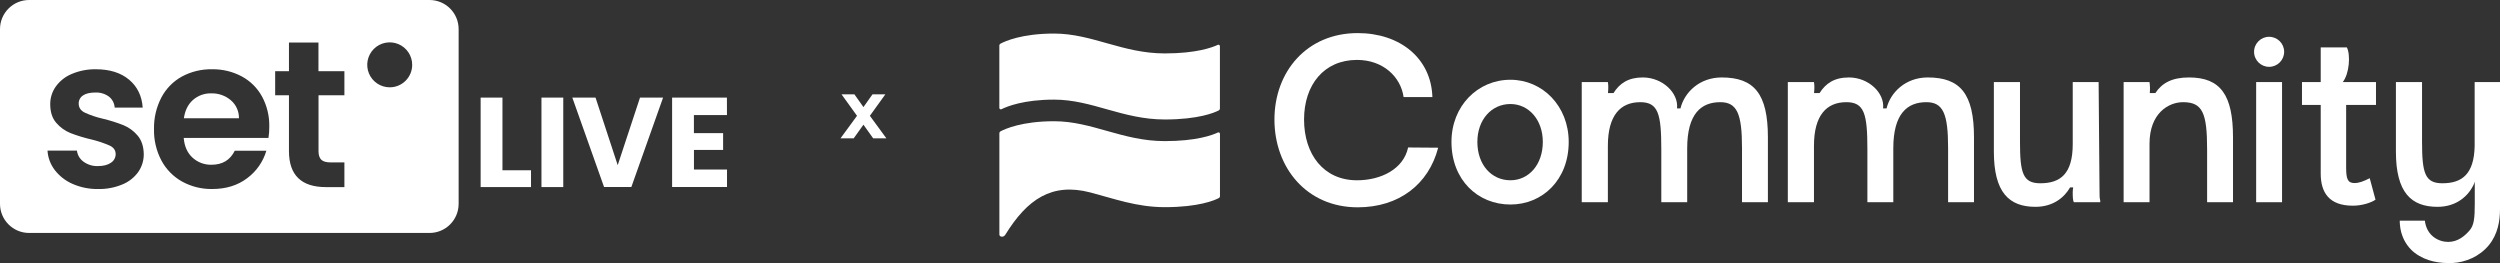 <svg width="1511" height="159" viewBox="0 0 1511 159" fill="none" xmlns="http://www.w3.org/2000/svg">
<rect x="0" y="0" width="1511" height="159" fill="#333333" stroke="none"/>
<path d="M820.59 20C789.702 20 770.273 43.461 770.273 72.231C770.273 101.277 789.702 125.301 820.59 125.301C845.61 125.301 863.5 111.341 869.234 89.274L851.067 89.131C848.276 102.26 834.572 108.964 820.179 108.964C799.909 108.964 788.173 93.18 788.173 72.24C788.173 51.299 800.195 36.213 820.179 36.213C836.065 36.213 846.621 46.544 848.338 58.681H865.737C865.03 35.212 846.165 20 820.59 20Z" fill="white"/>
<path d="M912.903 48.206C893.054 48.206 877.266 64.124 877.266 85.77C877.266 108.668 893.063 123.611 912.903 123.611C932.332 123.611 948.13 108.668 948.13 85.77C948.121 64.133 932.332 48.206 912.903 48.206ZM912.903 108.954C901.445 108.954 892.92 99.597 892.92 85.77C892.92 72.364 901.445 62.872 912.903 62.872C923.942 62.872 932.476 72.364 932.476 85.77C932.467 99.597 923.942 108.954 912.903 108.954Z" fill="white"/>
<path d="M1040.57 46.812C1027.19 46.812 1018.04 55.812 1015.67 65.518H1013.59C1014.62 56.321 1004.98 46.812 992.899 46.812C984.133 46.812 978.873 50.386 975.187 56.258H971.851C972.128 53.675 972.119 51.182 971.797 49.6H956V122.217H971.797V88.147C971.797 69.575 979.481 61.755 991.369 61.755C1002.27 61.755 1004.09 68.878 1004.09 90.248V122.226H1019.74V89.685C1019.74 68.601 1028.27 61.755 1039.73 61.755C1049.93 61.755 1052.87 68.878 1052.87 89.407V122.226H1068.52V82.981C1068.52 56.589 1060.13 46.812 1040.57 46.812Z" fill="white"/>
<path d="M1165.12 46.812C1151.74 46.812 1142.6 55.812 1140.23 65.518H1138.14C1139.18 56.321 1129.54 46.812 1117.46 46.812C1108.7 46.812 1103.44 50.386 1099.75 56.258H1096.41C1096.69 53.675 1096.68 51.182 1096.36 49.6H1080.56V122.217H1096.36V88.147C1096.36 69.575 1104.04 61.755 1115.93 61.755C1126.84 61.755 1128.65 68.878 1128.65 90.248V122.226H1144.31V89.685C1144.31 68.601 1152.83 61.755 1164.29 61.755C1174.5 61.755 1177.43 68.878 1177.43 89.407V122.226H1193.08V82.981C1193.08 56.589 1184.69 46.812 1165.12 46.812Z" fill="white"/>
<path d="M1268.41 49.601H1252.76V87.031C1252.76 104.906 1245.49 110.769 1233.18 110.769C1222.7 110.769 1220.88 104.763 1220.88 85.77V49.601H1205.09V91.633C1205.09 116.355 1214.31 125.006 1230.24 125.006C1240.64 125.006 1247.53 119.608 1251.17 113.262H1253.04C1252.84 114.442 1252.75 115.523 1252.75 116.212C1252.75 119.286 1252.89 121.377 1253.44 122.218H1269.38V121.1C1268.95 119.983 1268.95 117.892 1268.95 115.094L1268.41 49.601Z" fill="white"/>
<path d="M1323.06 46.812C1312.83 46.812 1306.73 50.118 1302.69 56.258H1299.32C1299.55 54.024 1299.48 51.834 1299.17 49.6H1283.52V122.217H1299.17V86.887C1299.17 68.315 1310.77 61.755 1319.44 61.755C1331.32 61.755 1333.98 68.458 1333.98 90.382V122.217H1349.63V82.981C1349.62 57.563 1342.21 46.812 1323.06 46.812Z" fill="white"/>
<path d="M1379.27 49.601H1363.62V122.218H1379.27V49.601Z" fill="white"/>
<path d="M1435.76 120.69L1432.26 107.704C1428.63 109.518 1425.97 110.635 1423.04 110.635C1418.84 110.635 1418.01 107.981 1418.01 101.278V63.427H1436.05V49.601H1415.97C1419.95 44.65 1420.78 33.085 1418.43 28.634H1402.64V49.601H1391.32V63.427H1402.64V104.906C1402.64 116.498 1407.82 124.318 1422.07 124.318C1427.66 124.318 1433.1 122.504 1435.76 120.69Z" fill="white"/>
<path d="M1371.45 40.396C1376.47 40.396 1380.54 36.331 1380.54 31.316C1380.54 26.301 1376.47 22.235 1371.45 22.235C1366.43 22.235 1362.36 26.301 1362.36 31.316C1362.36 36.331 1366.43 40.396 1371.45 40.396Z" fill="white"/>
<path d="M1492.67 139.19C1489.92 142.416 1485.67 146.215 1479.67 146.215C1474.05 146.215 1466.67 142.631 1465.58 133.363H1450.38C1450.48 136.392 1450.79 139.512 1452.04 142.658C1453.46 146.554 1456.12 150.29 1459.55 152.9C1466.59 158.137 1474.64 159.21 1482.22 158.968C1490.18 158.575 1498.66 155.045 1504.29 148.145C1509.67 141.567 1511 133.541 1511 126.499V89.998V49.601H1495.68V88.318C1495.32 105.12 1488.16 110.769 1476.18 110.769C1465.7 110.769 1463.88 104.763 1463.88 85.77V49.601H1448.09V91.633C1448.09 116.355 1457.31 125.006 1473.24 125.006C1484.84 125.006 1492.11 118.303 1495.33 111.046L1495.75 109.705C1495.75 109.705 1495.75 109.768 1495.75 123.049C1495.75 131.727 1495.33 136.062 1492.67 139.19Z" fill="white"/>
<path d="M607.62 141.853C620.903 120.349 635.716 110.277 658.956 116.309C673.09 119.974 686.937 125.211 704.013 125.211C724.444 125.211 734.051 121.073 736.618 119.732C737.075 119.5 737.352 119.044 737.352 118.526V80.899C737.352 80.247 736.654 79.791 736.064 80.086C732.799 81.65 723.156 85.287 704.013 85.287C678.43 85.287 660.119 73.275 637.094 73.275C617.576 73.275 607.396 77.959 604.739 79.371C604.283 79.612 604.024 80.068 604.024 80.577V141.745C604.006 143.14 606.421 143.783 607.62 141.853Z" fill="white"/>
<path d="M737.319 65.546C737.319 66.055 737.042 66.511 736.604 66.734C734.028 68.075 724.412 72.213 703.999 72.213C678.415 72.213 660.104 60.21 637.062 60.21C618.804 60.21 608.705 64.303 605.306 66.001C604.698 66.296 604 65.867 604 65.206V27.57C604 27.07 604.259 26.614 604.716 26.381C607.363 24.943 617.561 20.286 637.062 20.286C660.104 20.286 678.406 32.289 703.999 32.289C723.141 32.289 732.784 28.652 736.031 27.105C736.631 26.811 737.319 27.248 737.319 27.901V65.546Z" fill="white"/>
<g clip-path="url(#clip0_7305_931)">
<path fill-rule="evenodd" clip-rule="evenodd" d="M303.686 102.898V58.983H290.5V113.077H320.943V102.898H303.686ZM340.436 58.983H327.26V113.077H340.436V58.983ZM386.824 58.983H400.771L381.582 113.039H365.095L345.907 58.983H359.939L373.344 99.825L386.824 58.983ZM419.398 69.534H439.377L439.348 58.983H406.222V113.039H439.406V102.479H419.427V90.616H437.046V80.446H419.398V69.534Z" fill="white"/>
<path d="M111.133 71.475H144.43C144.493 67.269 142.672 63.256 139.464 60.534C136.177 57.769 131.99 56.307 127.696 56.425C123.637 56.31 119.685 57.734 116.631 60.41C113.644 63.068 111.812 66.756 111.133 71.475Z" fill="white"/>
<path fill-rule="evenodd" clip-rule="evenodd" d="M17.6 0C7.88 0 0 7.88 0 17.6V123.2C0 132.92 7.88 140.8 17.6 140.8H259.6C269.32 140.8 277.2 132.92 277.2 123.2V17.6C277.2 7.88 269.32 0 259.6 0H17.6ZM249.13 39.196C249.134 33.705 245.832 28.751 240.761 26.642C235.685 24.531 229.836 25.688 225.946 29.573C222.055 33.458 220.89 39.305 222.994 44.385C225.098 49.465 230.056 52.775 235.554 52.771C243.052 52.771 249.13 46.693 249.13 39.196ZM192.478 43.02H208.156V57.566H192.515V91.454C192.515 93.822 193.134 95.525 194.228 96.581C195.322 97.637 197.244 98.16 199.936 98.16H208.156V113.087H197.034C182.111 113.094 174.649 105.841 174.649 91.33V57.566H166.306V43.02H174.649V25.686H192.478V43.02ZM146.128 46.188C151.317 48.974 155.581 53.213 158.4 58.385C161.384 63.962 162.884 70.212 162.757 76.536C162.78 78.829 162.611 81.121 162.253 83.386H111.042C111.46 88.441 113.23 92.402 116.35 95.268C119.482 98.144 123.611 99.686 127.862 99.569C134.438 99.569 139.116 96.746 141.894 91.102H160.988C159.024 97.764 154.939 103.603 149.353 107.731C143.619 112.069 136.582 114.238 128.242 114.238C121.904 114.343 115.648 112.795 110.09 109.748C104.78 106.806 100.433 102.392 97.57 97.038C94.478 91.182 92.932 84.632 93.08 78.011C92.946 71.377 94.476 64.816 97.533 58.927C100.334 53.596 104.633 49.202 109.9 46.283C115.531 43.253 121.849 41.729 128.242 41.859C134.474 41.765 140.628 43.254 146.128 46.188ZM86.887 93.099C86.798 88.463 85.555 84.734 83.158 81.911C80.853 79.162 77.914 77.014 74.595 75.651C70.526 74.052 66.349 72.742 62.095 71.732C58.308 70.879 54.622 69.629 51.097 68.002C48.744 66.772 47.568 64.981 47.568 62.627C47.513 60.644 48.493 58.774 50.155 57.69C51.887 56.51 54.354 55.92 57.557 55.92C60.519 55.773 63.443 56.642 65.843 58.385C67.899 60.006 69.163 62.43 69.315 65.044H86.25C85.749 57.953 83.002 52.321 78.011 48.148C73.019 43.975 66.36 41.879 58.032 41.859C52.981 41.769 47.967 42.741 43.315 44.714C39.47 46.313 36.144 48.948 33.706 52.324C31.506 55.425 30.334 59.139 30.358 62.942C30.358 67.666 31.559 71.418 33.963 74.196C36.277 76.922 39.214 79.049 42.525 80.399C46.704 82.012 50.993 83.322 55.359 84.318C59.151 85.228 62.854 86.477 66.423 88.047C68.745 89.189 69.905 90.895 69.905 93.166C69.909 95.27 68.831 97.228 67.051 98.351C65.149 99.702 62.513 100.377 59.146 100.377C56.041 100.488 52.989 99.553 50.479 97.723C48.272 96.142 46.827 93.71 46.493 91.016H28.712C28.966 95.274 30.487 99.358 33.078 102.746C35.91 106.42 39.629 109.314 43.886 111.156C48.748 113.282 54.011 114.337 59.317 114.248C64.322 114.348 69.294 113.412 73.92 111.498C77.771 109.946 81.105 107.338 83.538 103.973C85.764 100.788 86.935 96.985 86.887 93.099Z" fill="white"/>
</g>
<path d="M508 83.604L517.976 69.995L508.614 57H516.39L521.865 64.725L527.339 57H535.115L525.753 69.995L535.729 83.604H527.748L521.865 75.367L515.981 83.604H508Z" fill="white"/>
<defs>
<clipPath id="clip0_7305_931">
<rect width="440" height="140.8" fill="white"/>
</clipPath>
</defs>
</svg>
